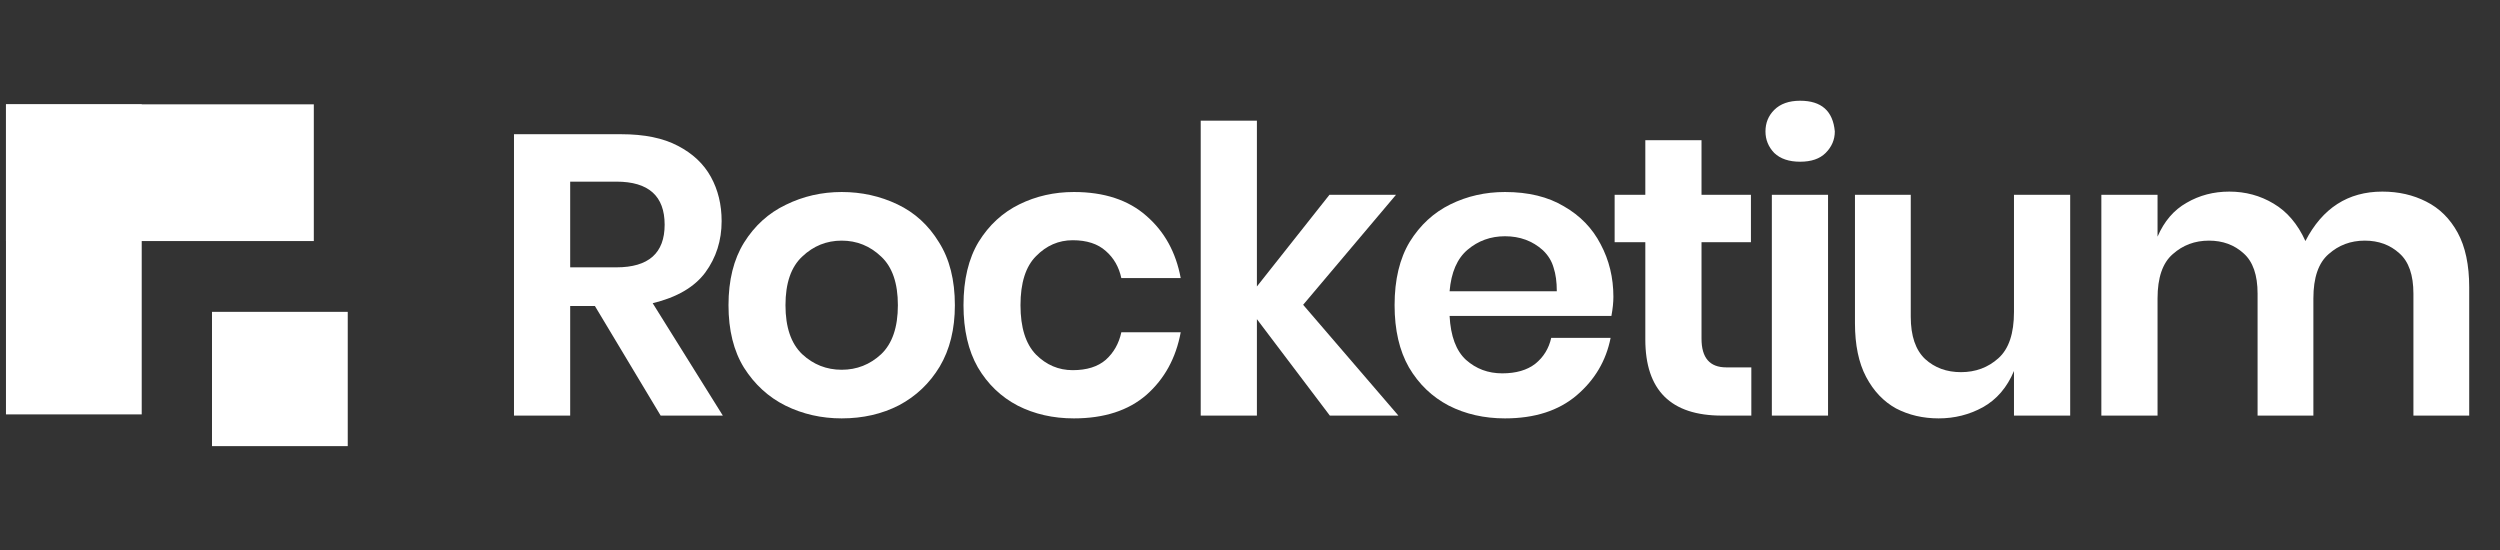 <svg width="218" height="48" viewBox="0 0 218 48" fill="none" xmlns="http://www.w3.org/2000/svg">
<rect x="0" y="0" width="218" height="48" fill="#333333" stroke="none"/>
<rect x="0.52" y="9.098" width="11.837" height="27.037" fill="white"/>
<rect x="0.52" y="21.02" width="11.922" height="26.844" transform="rotate(-90 0.52 21.02)" fill="white"/>
<rect x="18.486" y="27.193" width="11.837" height="11.709" fill="white"/>
<path d="M63.031 36.24H57.609L51.875 26.683H49.72V36.24H44.82V11.704H54.169C56.184 11.704 57.829 12.04 59.103 12.712C60.401 13.384 61.362 14.287 61.988 15.422C62.614 16.558 62.926 17.844 62.926 19.28C62.926 20.971 62.452 22.466 61.502 23.763C60.552 25.038 59.022 25.93 56.914 26.439L63.031 36.24ZM53.751 23.312C56.555 23.312 57.957 22.072 57.957 19.593C57.957 17.091 56.555 15.839 53.751 15.839H49.72V23.312H53.751Z" fill="white"/>
<path d="M73.395 36.483C71.634 36.483 70 36.113 68.494 35.371C67.012 34.63 65.807 33.529 64.88 32.069C63.976 30.61 63.525 28.791 63.525 26.613C63.525 24.435 63.976 22.616 64.88 21.157C65.807 19.674 67.023 18.573 68.529 17.855C70.035 17.114 71.657 16.743 73.395 16.743C75.132 16.743 76.754 17.102 78.26 17.82C79.766 18.539 80.971 19.639 81.875 21.122C82.801 22.582 83.265 24.412 83.265 26.613C83.265 28.698 82.825 30.482 81.944 31.965C81.064 33.425 79.882 34.549 78.399 35.336C76.916 36.101 75.248 36.483 73.395 36.483ZM73.395 32.243C74.715 32.243 75.862 31.791 76.835 30.888C77.808 29.961 78.295 28.536 78.295 26.613C78.295 24.69 77.808 23.277 76.835 22.373C75.862 21.446 74.715 20.983 73.395 20.983C72.074 20.983 70.927 21.446 69.954 22.373C68.981 23.277 68.494 24.69 68.494 26.613C68.494 28.536 68.981 29.961 69.954 30.888C70.927 31.791 72.074 32.243 73.395 32.243Z" fill="white"/>
<path d="M93.644 36.483C91.837 36.483 90.203 36.113 88.744 35.371C87.284 34.607 86.126 33.494 85.268 32.035C84.434 30.575 84.017 28.768 84.017 26.613C84.017 24.389 84.457 22.547 85.338 21.087C86.241 19.628 87.423 18.539 88.883 17.82C90.342 17.102 91.929 16.743 93.644 16.743C96.285 16.743 98.394 17.438 99.969 18.828C101.545 20.195 102.541 22.003 102.958 24.25H97.78C97.571 23.277 97.119 22.489 96.424 21.887C95.729 21.261 94.768 20.948 93.54 20.948C92.312 20.948 91.246 21.412 90.342 22.338C89.439 23.242 88.987 24.667 88.987 26.613C88.987 28.559 89.439 29.996 90.342 30.923C91.246 31.826 92.312 32.278 93.54 32.278C94.768 32.278 95.729 31.977 96.424 31.375C97.119 30.749 97.571 29.95 97.78 28.976H102.958C102.541 31.224 101.545 33.043 99.969 34.433C98.394 35.8 96.285 36.483 93.644 36.483Z" fill="white"/>
<path d="M121.94 36.24H115.962L109.602 27.83V36.24H104.702V10.522H109.602V24.98L115.928 16.986H121.732L113.634 26.578L121.94 36.24Z" fill="white"/>
<path d="M131.235 36.483C129.428 36.483 127.794 36.113 126.335 35.371C124.875 34.607 123.717 33.494 122.859 32.035C122.025 30.575 121.608 28.768 121.608 26.613C121.608 24.389 122.048 22.547 122.929 21.087C123.833 19.628 125.014 18.539 126.474 17.82C127.933 17.102 129.521 16.743 131.235 16.743C133.274 16.743 134.988 17.16 136.379 17.994C137.792 18.805 138.858 19.906 139.576 21.296C140.317 22.686 140.688 24.215 140.688 25.883C140.688 26.37 140.63 26.926 140.514 27.552H126.404C126.497 29.312 126.972 30.587 127.829 31.375C128.71 32.162 129.764 32.556 130.992 32.556C132.197 32.556 133.158 32.278 133.876 31.722C134.595 31.143 135.058 30.39 135.267 29.463H140.445C140.051 31.456 139.066 33.124 137.491 34.468C135.915 35.811 133.83 36.483 131.235 36.483ZM135.753 25.397C135.753 24.586 135.66 23.902 135.475 23.346C135.313 22.767 135 22.257 134.537 21.817C133.633 21.006 132.533 20.601 131.235 20.601C129.984 20.601 128.895 20.995 127.968 21.782C127.065 22.547 126.543 23.752 126.404 25.397H135.753Z" fill="white"/>
<path d="M152.716 36.24H150.144C145.696 36.24 143.472 34.027 143.472 29.602V21.122H140.796V16.986H143.472V12.225H148.372V16.986H152.681V21.122H148.372V29.532C148.372 31.201 149.09 32.035 150.527 32.035H152.716V36.24Z" fill="white"/>
<path d="M156.972 14.102C155.999 14.102 155.246 13.847 154.713 13.337C154.203 12.804 153.949 12.179 153.949 11.46C153.949 10.719 154.203 10.094 154.713 9.584C155.246 9.051 155.999 8.784 156.972 8.784C158.826 8.784 159.834 9.676 159.996 11.46C159.996 12.179 159.729 12.804 159.196 13.337C158.687 13.847 157.945 14.102 156.972 14.102ZM159.405 36.24H154.505V16.986H159.405V36.24Z" fill="white"/>
<path d="M169.051 36.483C167.684 36.483 166.444 36.194 165.332 35.614C164.243 35.012 163.375 34.097 162.726 32.869C162.077 31.641 161.753 30.077 161.753 28.177V16.986H166.618V27.621C166.618 29.289 167.035 30.517 167.869 31.305C168.703 32.069 169.746 32.452 170.997 32.452C172.272 32.452 173.361 32.046 174.264 31.235C175.168 30.424 175.619 29.081 175.619 27.204V16.986H180.52V36.24H175.619V32.348C175.017 33.784 174.113 34.838 172.909 35.51C171.727 36.159 170.441 36.483 169.051 36.483Z" fill="white"/>
<path d="M215.315 36.24H210.45V25.605C210.45 23.983 210.044 22.813 209.233 22.095C208.423 21.354 207.415 20.983 206.21 20.983C204.982 20.983 203.928 21.377 203.047 22.165C202.167 22.929 201.727 24.215 201.727 26.022V36.24H196.861V25.605C196.861 23.983 196.456 22.813 195.645 22.095C194.834 21.354 193.826 20.983 192.621 20.983C191.393 20.983 190.339 21.377 189.459 22.165C188.578 22.929 188.138 24.215 188.138 26.022V36.24H183.238V16.986H188.138V20.636C188.717 19.292 189.563 18.307 190.675 17.681C191.787 17.033 193.027 16.708 194.394 16.708C195.807 16.708 197.093 17.056 198.251 17.751C199.433 18.446 200.36 19.535 201.032 21.018C202.514 18.145 204.75 16.708 207.739 16.708C209.152 16.708 210.427 16.998 211.562 17.577C212.72 18.156 213.636 19.06 214.308 20.288C214.979 21.516 215.315 23.103 215.315 25.049V36.24Z" fill="white"/>
</svg>
